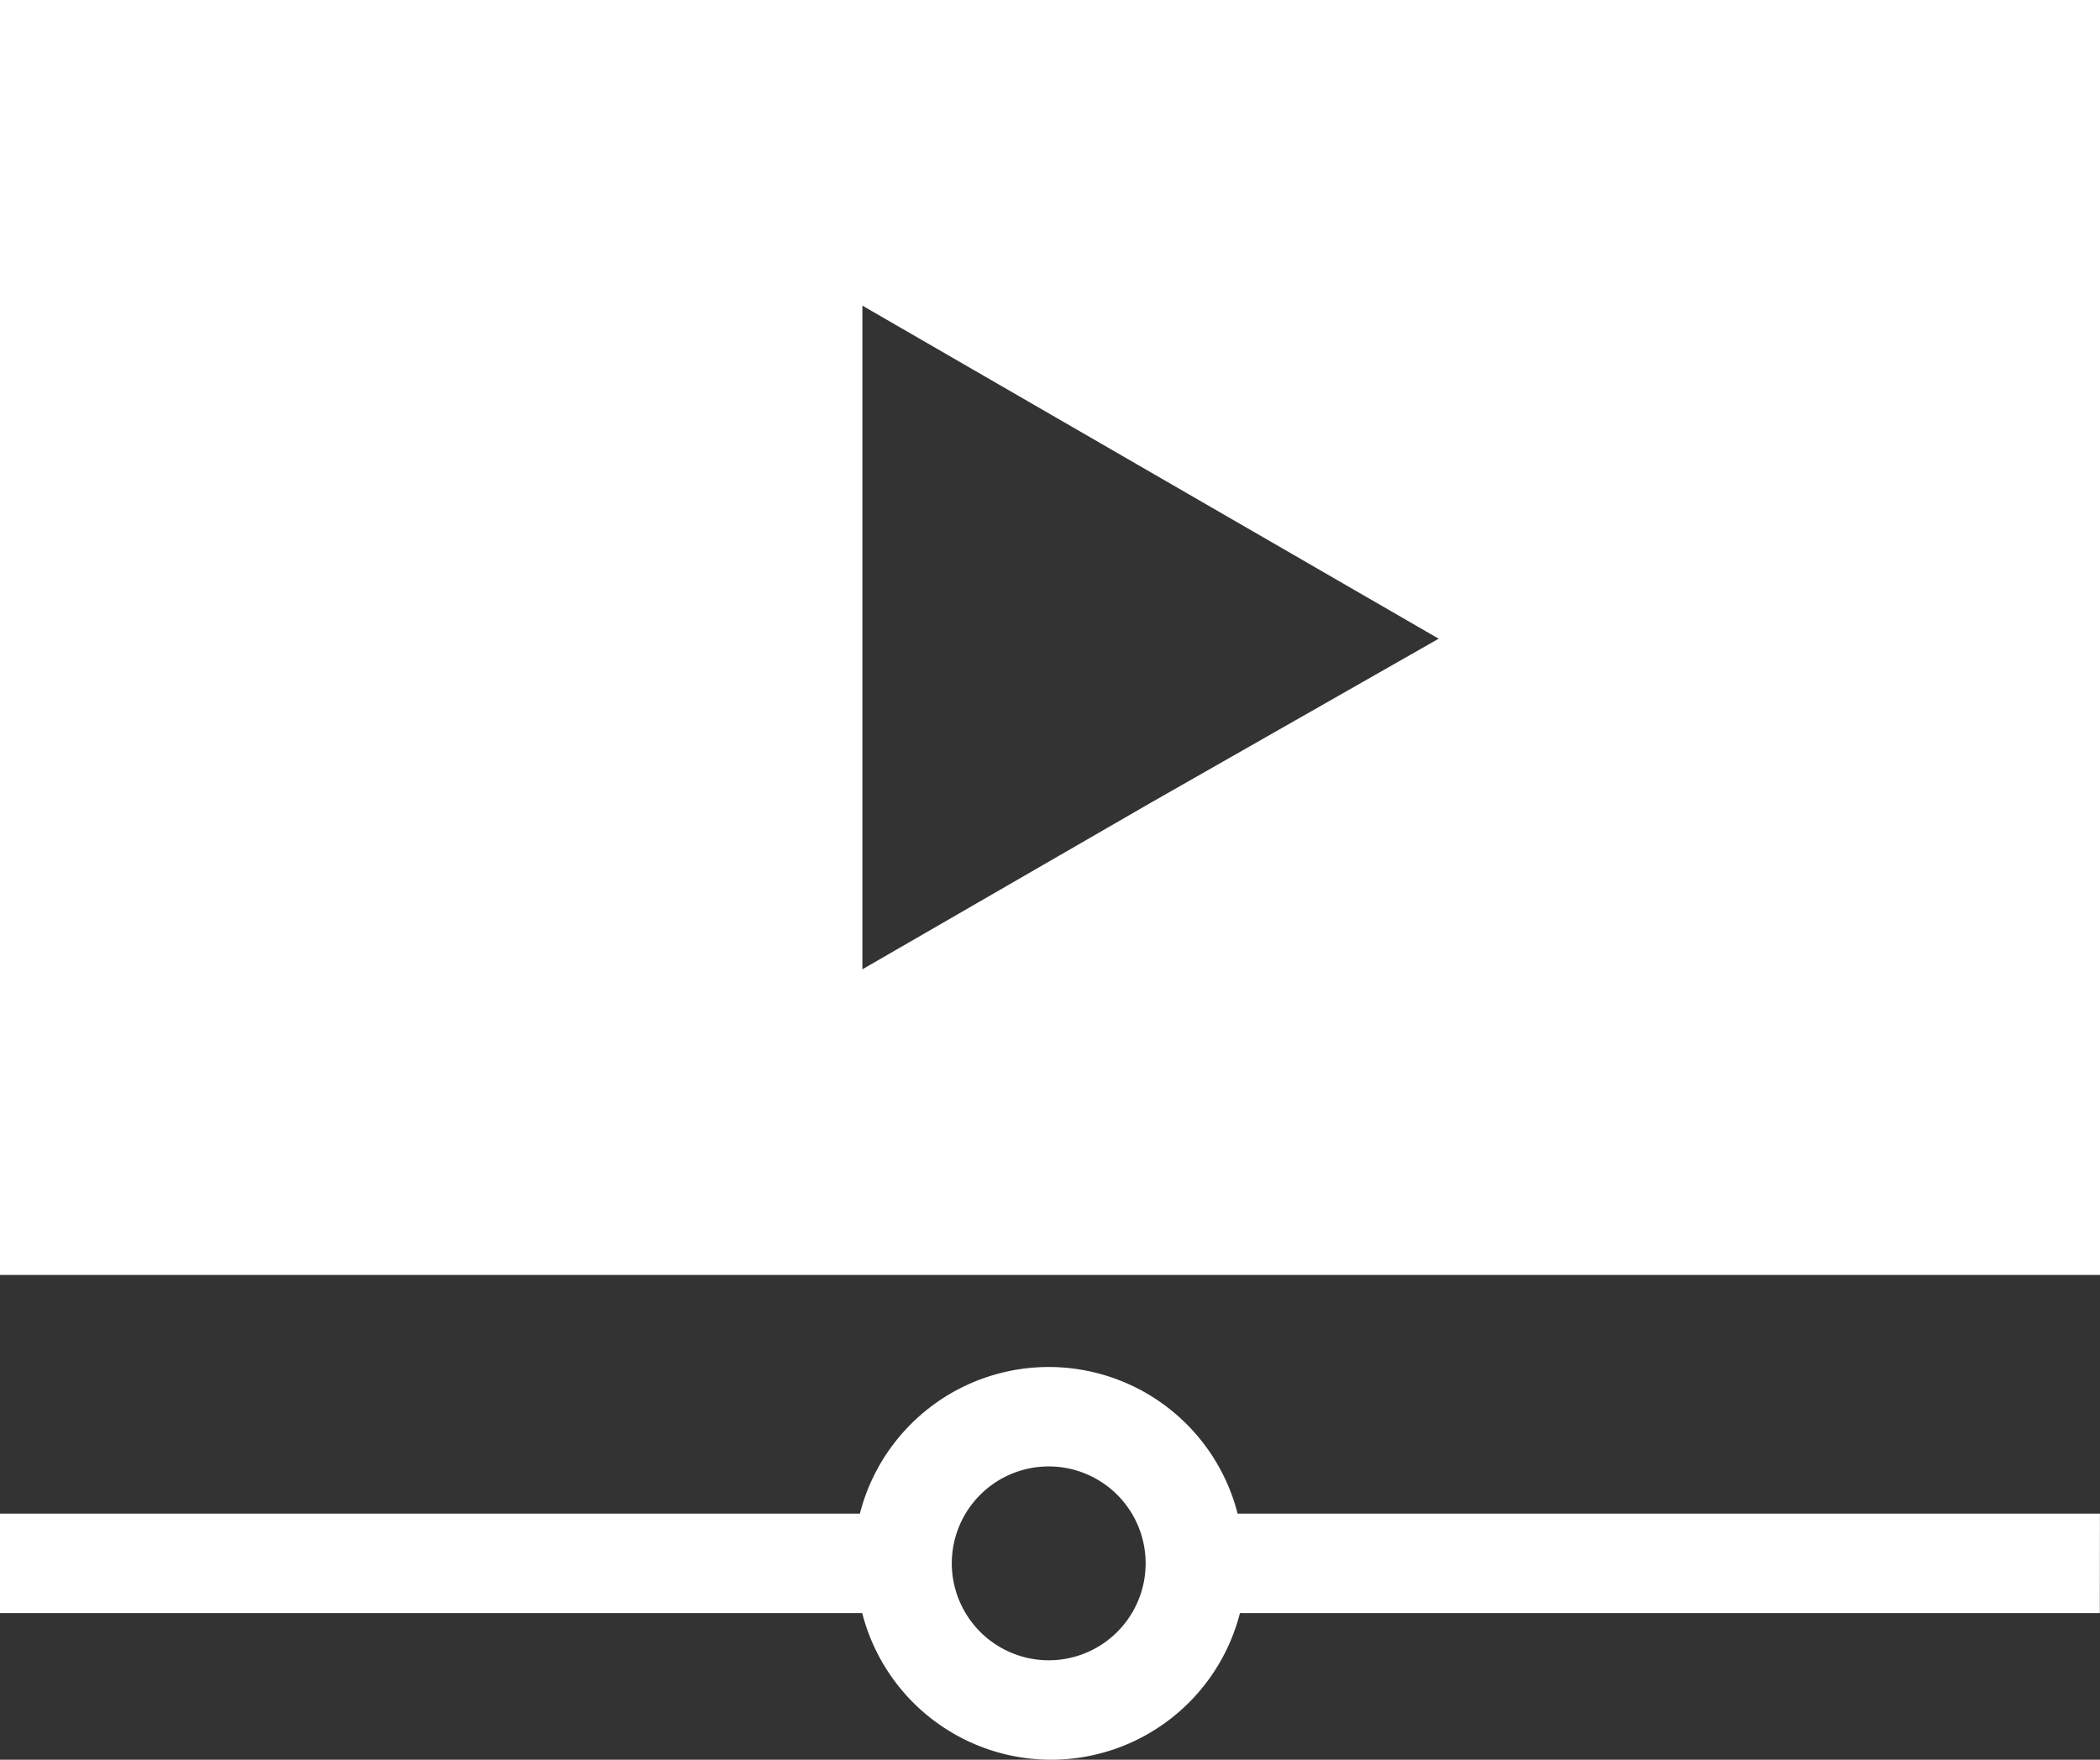 <svg xmlns="http://www.w3.org/2000/svg" width="36.076" height="30.227" viewBox="0 0 36.076 30.227">
  <rect x="0" y="0" width="36.076" height="30.227" fill="#333333" stroke="none"/>
  <g id="cms-industry-1" transform="translate(-528.213 -11934.029)">
    <path id="Path_21703" data-name="Path 21703" d="M112,83.437v21.9h36.076v-21.9Zm19.767,13.79-4.952,2.86v-11.4l9.9,5.721Z" transform="translate(416.213 11850.592)" fill="#fff"/>
    <path id="Path_21704" data-name="Path 21704" d="M148.077,393.96H133.263a3.349,3.349,0,0,0-6.489,0H112v1.708h14.814a3.349,3.349,0,0,0,6.489,0h14.772Zm-18.059,2.519a1.667,1.667,0,0,1-1.665-1.665,1.665,1.665,0,1,1,1.665,1.665Z" transform="translate(416.211 11566.069)" fill="#fff"/>
  </g>
</svg>

